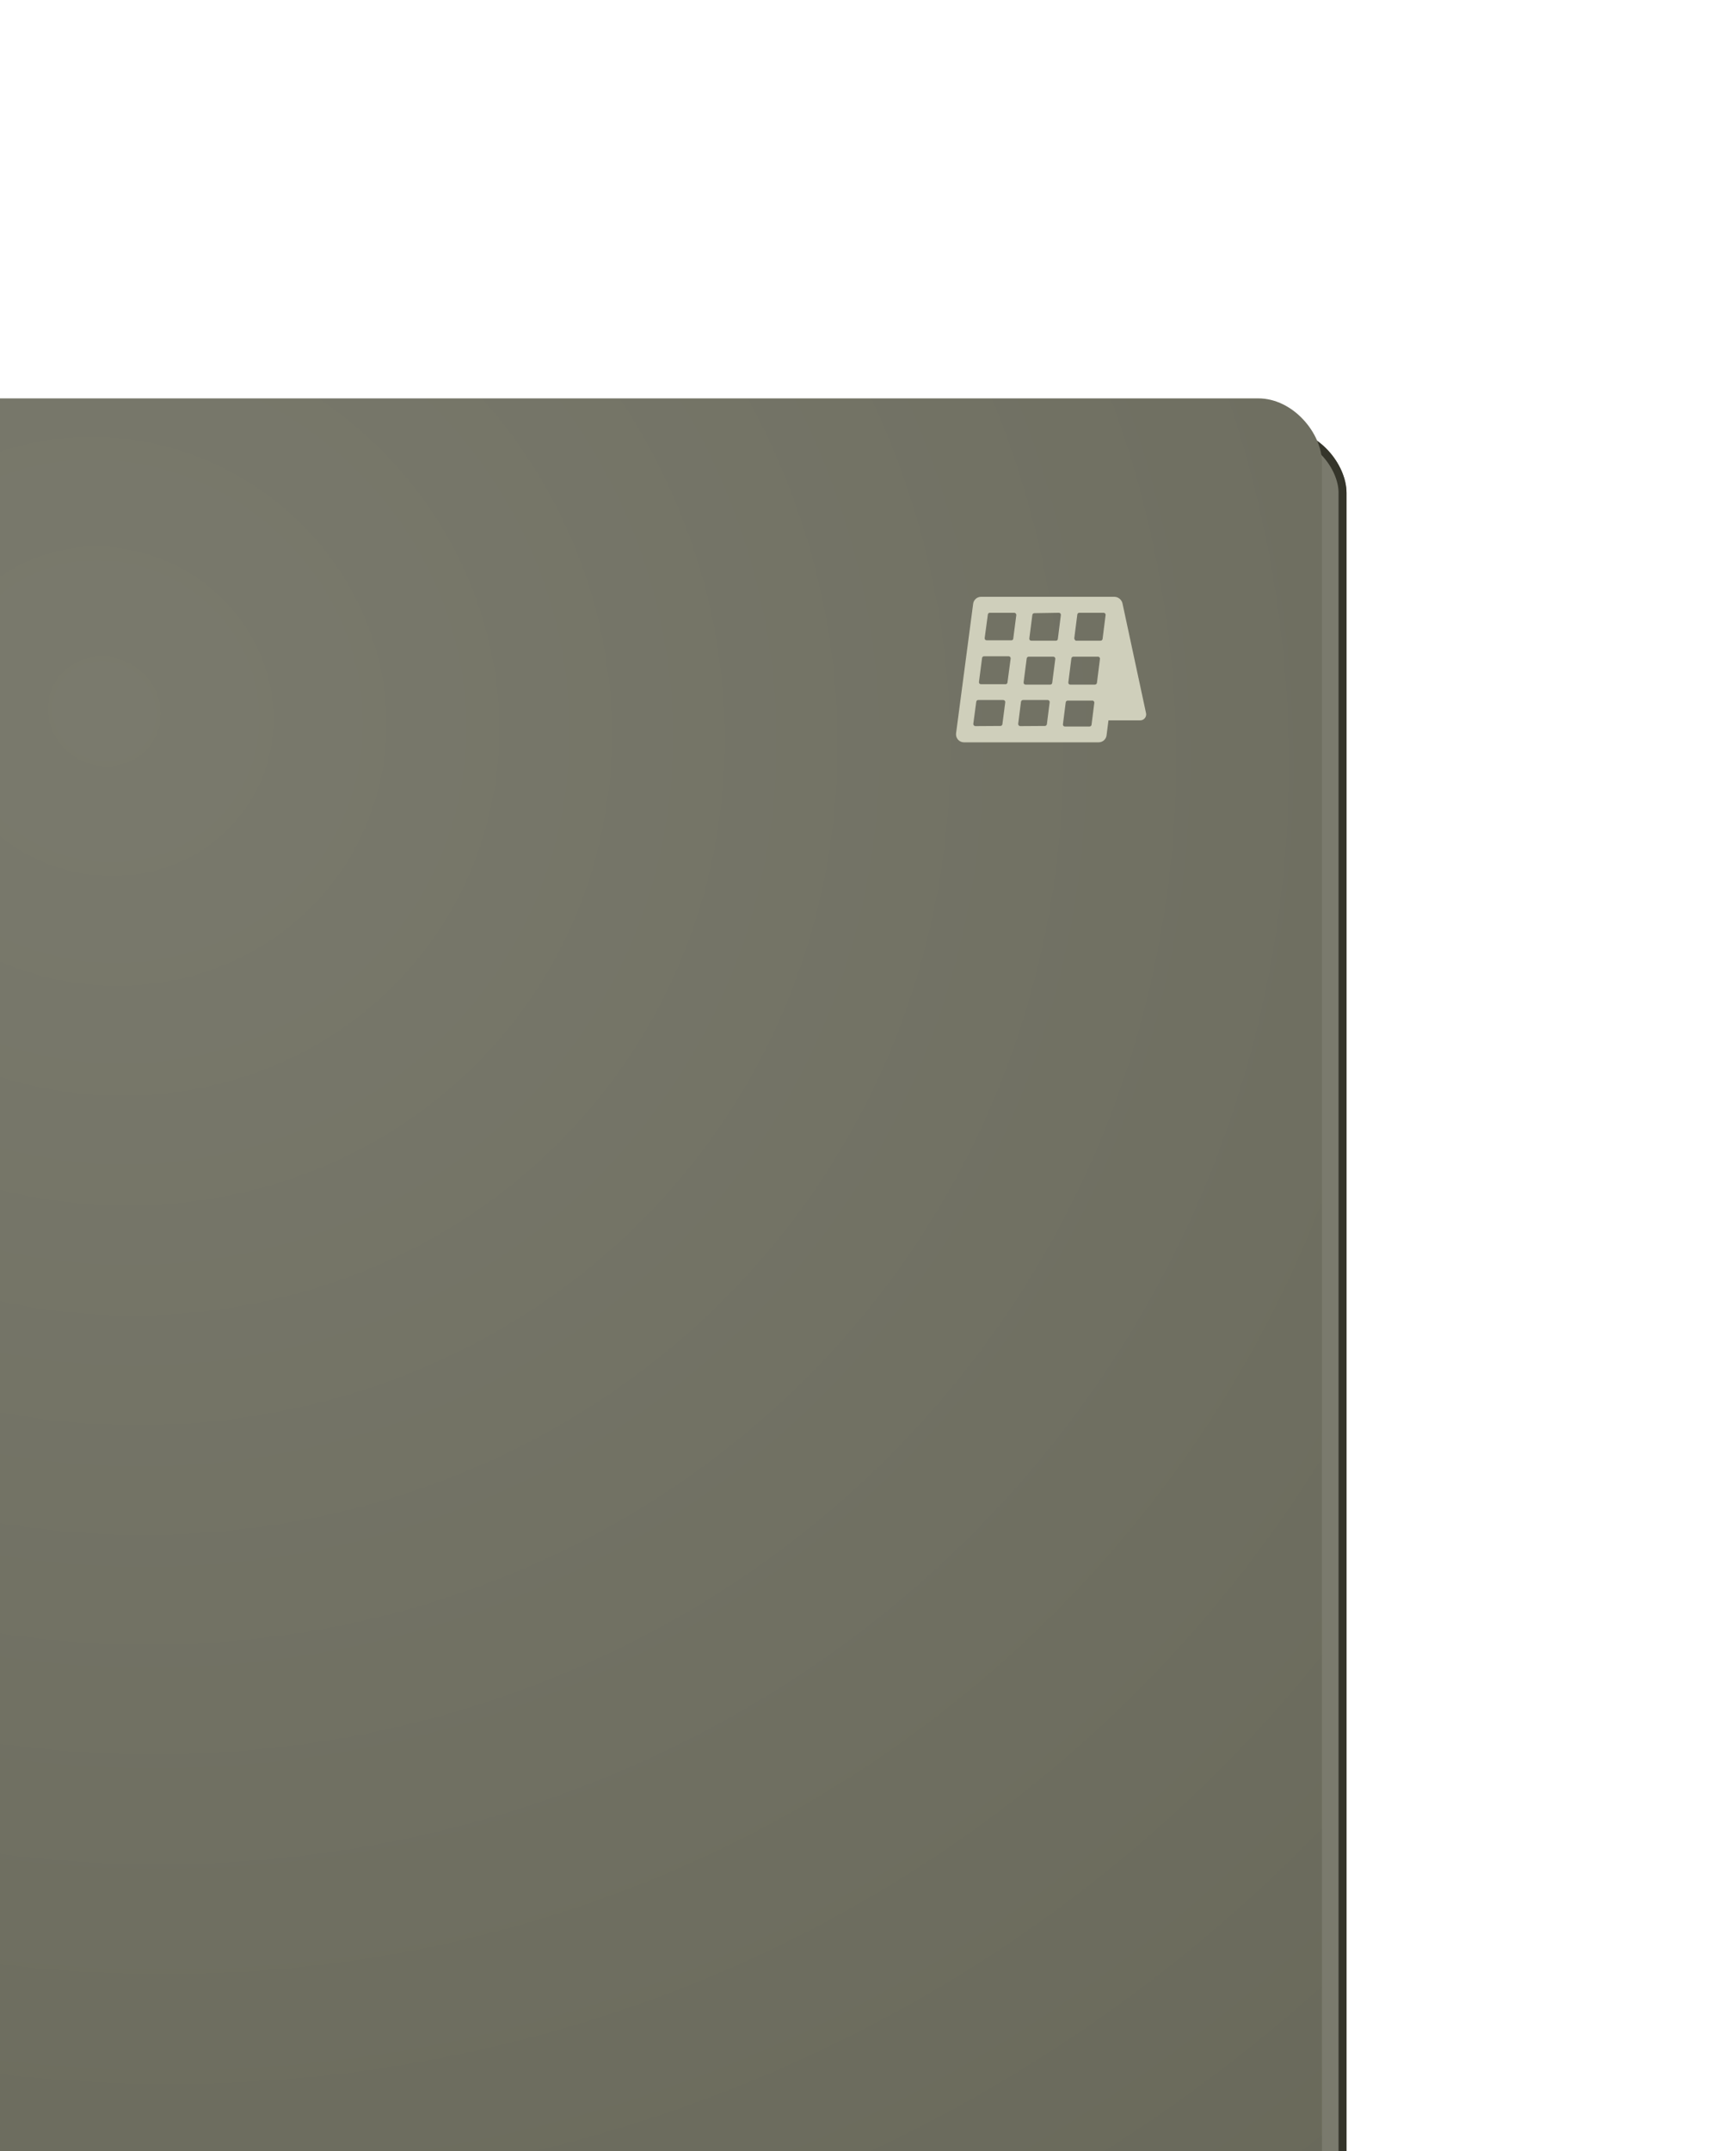 <svg width="436" height="540" viewBox="0 0 436 540" fill="none" xmlns="http://www.w3.org/2000/svg">
<g clip-path="url(#clip0_1856_4884)">
<g filter="url(#filter0_d_1856_4884)">
<rect x="-90" y="100" width="422" height="562" rx="16" fill="#7A7A6D"/>
<rect x="-89" y="101" width="420" height="560" rx="15" stroke="#35352B" stroke-width="2"/>
</g>
<rect x="-90" y="100" width="422" height="562" rx="16" fill="url(#paint0_radial_1856_4884)"/>
<g clip-path="url(#clip1_1856_4884)">
<path d="M281.904 151.414C281.788 150.966 281.531 150.568 281.171 150.279C280.812 149.99 280.369 149.826 279.908 149.811H246.405C245.918 149.806 245.446 149.981 245.078 150.303C244.711 150.624 244.473 151.069 244.41 151.554L240.12 184.074C240.083 184.357 240.106 184.644 240.189 184.917C240.271 185.19 240.411 185.443 240.598 185.657C240.785 185.871 241.016 186.042 241.274 186.16C241.532 186.277 241.812 186.338 242.095 186.338H275.917C276.405 186.342 276.877 186.167 277.244 185.846C277.612 185.525 277.85 185.08 277.913 184.595L278.392 180.828H286.373C286.596 180.828 286.816 180.778 287.016 180.681C287.217 180.583 287.392 180.442 287.531 180.267C287.671 180.096 287.771 179.896 287.823 179.68C287.875 179.465 287.877 179.241 287.83 179.025L281.904 151.414ZM256.203 182.271C256.131 182.268 256.062 182.248 255.999 182.213C255.937 182.178 255.884 182.129 255.843 182.07C255.796 182.016 255.761 181.952 255.74 181.883C255.719 181.814 255.714 181.741 255.724 181.67L256.422 176.159C256.441 176.039 256.501 175.929 256.592 175.848C256.683 175.768 256.8 175.722 256.921 175.719H263.127C263.199 175.719 263.271 175.736 263.336 175.767C263.402 175.798 263.46 175.843 263.506 175.899C263.554 175.948 263.59 176.009 263.611 176.075C263.632 176.141 263.637 176.211 263.626 176.28L262.927 181.79C262.909 181.91 262.848 182.02 262.757 182.101C262.666 182.182 262.55 182.227 262.428 182.231L256.203 182.271ZM244.948 182.271C244.875 182.265 244.803 182.244 244.738 182.21C244.673 182.176 244.616 182.128 244.569 182.07C244.522 182.016 244.486 181.952 244.466 181.883C244.445 181.814 244.44 181.741 244.45 181.67L245.188 176.159C245.198 176.035 245.256 175.92 245.349 175.838C245.442 175.756 245.563 175.713 245.687 175.719H251.972C252.045 175.719 252.116 175.736 252.182 175.767C252.247 175.798 252.305 175.843 252.351 175.899C252.4 175.948 252.436 176.009 252.457 176.075C252.478 176.141 252.482 176.211 252.471 176.28L251.753 181.79C251.738 181.912 251.679 182.024 251.587 182.106C251.495 182.187 251.377 182.232 251.254 182.231L244.948 182.271ZM246.645 165.179C246.659 165.057 246.718 164.944 246.81 164.863C246.902 164.782 247.021 164.737 247.143 164.738H253.329C253.402 164.739 253.473 164.755 253.539 164.786C253.604 164.818 253.662 164.863 253.708 164.919C253.752 164.971 253.785 165.032 253.806 165.097C253.827 165.162 253.834 165.231 253.828 165.299L253.03 171.31C253.02 171.431 252.965 171.543 252.876 171.625C252.788 171.707 252.671 171.752 252.551 171.751H246.345C246.21 171.745 246.081 171.688 245.986 171.591C245.939 171.537 245.903 171.473 245.883 171.404C245.862 171.335 245.856 171.262 245.866 171.19L246.645 165.179ZM265.94 153.818C266.013 153.816 266.086 153.831 266.152 153.862C266.218 153.894 266.275 153.94 266.319 153.998C266.368 154.048 266.404 154.108 266.425 154.174C266.445 154.24 266.45 154.311 266.439 154.379L265.681 160.39C265.671 160.514 265.613 160.629 265.52 160.712C265.427 160.794 265.306 160.837 265.182 160.831H259.016C258.945 160.834 258.874 160.822 258.809 160.794C258.743 160.766 258.684 160.724 258.637 160.671C258.59 160.617 258.554 160.553 258.534 160.484C258.513 160.414 258.507 160.342 258.517 160.27L259.276 154.359C259.29 154.237 259.349 154.124 259.441 154.043C259.533 153.962 259.652 153.917 259.774 153.918L265.94 153.818ZM277.175 153.818C277.247 153.819 277.318 153.835 277.384 153.866C277.449 153.897 277.507 153.942 277.554 153.998C277.602 154.048 277.638 154.108 277.659 154.174C277.68 154.24 277.685 154.311 277.673 154.379L276.915 160.39C276.897 160.511 276.836 160.621 276.745 160.701C276.654 160.782 276.538 160.828 276.416 160.831H270.211C270.148 160.81 270.091 160.776 270.043 160.731C269.994 160.686 269.956 160.632 269.931 160.571C269.884 160.516 269.848 160.452 269.828 160.383C269.807 160.314 269.801 160.241 269.811 160.17L270.57 154.259C270.58 154.138 270.635 154.026 270.723 153.944C270.812 153.863 270.928 153.818 271.049 153.818H277.175ZM268.794 171.851C268.726 171.853 268.658 171.84 268.596 171.812C268.534 171.784 268.479 171.743 268.435 171.691C268.387 171.637 268.352 171.573 268.331 171.504C268.31 171.435 268.305 171.362 268.315 171.29L269.073 165.279C269.092 165.159 269.152 165.049 269.243 164.968C269.334 164.888 269.451 164.842 269.572 164.838H275.778C275.848 164.836 275.917 164.851 275.98 164.883C276.043 164.914 276.097 164.961 276.137 165.019C276.185 165.068 276.221 165.129 276.242 165.195C276.263 165.261 276.268 165.331 276.257 165.399L275.498 171.411C275.48 171.531 275.42 171.641 275.328 171.722C275.237 171.802 275.121 171.848 275 171.851H268.794ZM264.544 164.838C264.616 164.839 264.687 164.856 264.753 164.887C264.818 164.918 264.876 164.963 264.923 165.019C264.971 165.068 265.007 165.129 265.028 165.195C265.049 165.261 265.054 165.331 265.042 165.399L264.264 171.411C264.254 171.535 264.196 171.65 264.103 171.732C264.01 171.814 263.889 171.857 263.765 171.851H257.579C257.437 171.85 257.301 171.793 257.2 171.691C257.153 171.637 257.118 171.573 257.097 171.504C257.076 171.435 257.071 171.362 257.081 171.29L257.859 165.279C257.874 165.157 257.933 165.045 258.025 164.963C258.117 164.882 258.235 164.838 258.358 164.838H264.544ZM267.656 176.3C267.675 176.179 267.735 176.069 267.826 175.989C267.917 175.908 268.034 175.862 268.155 175.859H274.361C274.431 175.856 274.501 175.872 274.564 175.903C274.626 175.935 274.68 175.981 274.72 176.039C274.769 176.089 274.805 176.149 274.825 176.215C274.846 176.281 274.851 176.351 274.84 176.42L274.142 181.93C274.127 182.052 274.068 182.165 273.976 182.246C273.884 182.327 273.765 182.372 273.643 182.371H267.457C267.314 182.37 267.178 182.312 267.078 182.211C267.03 182.156 266.995 182.093 266.974 182.023C266.954 181.954 266.948 181.881 266.958 181.81L267.656 176.3ZM254.746 153.818C254.82 153.821 254.892 153.841 254.958 153.875C255.024 153.91 255.081 153.959 255.125 154.018C255.169 154.071 255.202 154.131 255.223 154.197C255.243 154.262 255.251 154.331 255.245 154.399L254.467 160.41C254.431 160.512 254.363 160.599 254.272 160.657C254.182 160.715 254.075 160.741 253.968 160.731H247.802C247.659 160.73 247.523 160.672 247.423 160.571C247.336 160.456 247.294 160.313 247.303 160.17L248.101 154.259C248.111 154.138 248.166 154.026 248.255 153.944C248.344 153.863 248.46 153.818 248.58 153.818H254.746Z" fill="#CFCFBB"/>
</g>
</g>
<defs>
<filter id="filter0_d_1856_4884" x="-167.289" y="24.256" width="588.945" height="728.945" filterUnits="userSpaceOnUse" color-interpolation-filters="sRGB">
<feFlood flood-opacity="0" result="BackgroundImageFix"/>
<feColorMatrix in="SourceAlpha" type="matrix" values="0 0 0 0 0 0 0 0 0 0 0 0 0 0 0 0 0 0 127 0" result="hardAlpha"/>
<feOffset dx="6.183" dy="7.729"/>
<feGaussianBlur stdDeviation="41.736"/>
<feColorMatrix type="matrix" values="0 0 0 0 0 0 0 0 0 0 0 0 0 0 0 0 0 0 0.24 0"/>
<feBlend mode="normal" in2="BackgroundImageFix" result="effect1_dropShadow_1856_4884"/>
<feBlend mode="normal" in="SourceGraphic" in2="effect1_dropShadow_1856_4884" result="shape"/>
</filter>
<radialGradient id="paint0_radial_1856_4884" cx="0" cy="0" r="1" gradientUnits="userSpaceOnUse" gradientTransform="translate(30.08 175.54) rotate(59.404) scale(628.187 604.188)">
<stop stop-color="#7A7A6D"/>
<stop offset="1" stop-color="#646455"/>
</radialGradient>
<clipPath id="clip0_1856_4884">
<rect width="436" height="540" fill="white"/>
</clipPath>
<clipPath id="clip1_1856_4884">
<rect width="47.89" height="48.089" fill="white" transform="translate(240 144)"/>
</clipPath>
</defs>
</svg>
